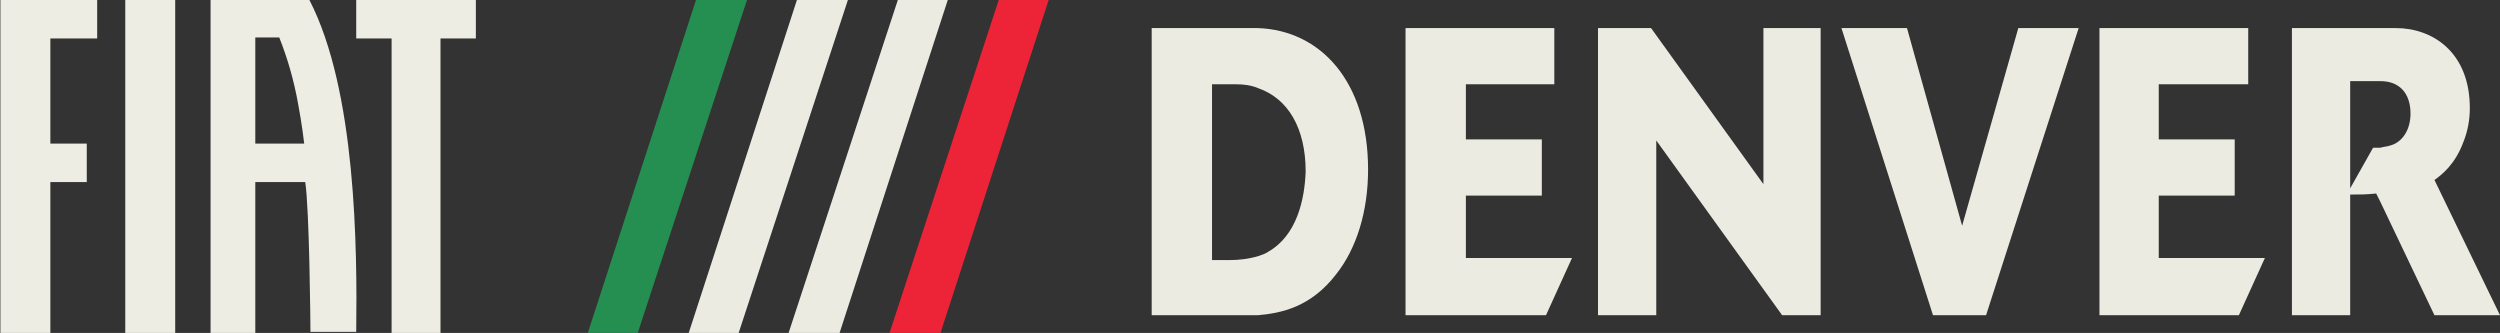 <?xml version="1.0" encoding="utf-8"?>
<!-- Generator: Adobe Illustrator 27.2.0, SVG Export Plug-In . SVG Version: 6.00 Build 0)  -->
<svg version="1.1" id="Grupo_1014" xmlns="http://www.w3.org/2000/svg" xmlns:xlink="http://www.w3.org/1999/xlink" x="0px" y="0px"
	 viewBox="0 0 240.3 32" style="enable-background:new 0 0 240.3 32;" xml:space="preserve">
<rect x="0" y="0" width="240.3" height="32" fill="#333333" stroke="none"/>
<style type="text/css">
	.st0{fill:#EDEDE3;}
	.st1{fill:#ECEBE1;}
	.st2{fill:#258F52;}
	.st3{fill:#ED2437;}
</style>
<g id="Fiat_LOGO" transform="translate(59.94)">
	<g id="Grupo_909">
		<path id="Caminho_146" class="st0" d="M-30.2,0h-9.5v32h4.3V17.5h4.8c0.4,2.6,0.5,13.6,0.5,14.4h4.4C-25.6,23.9-25.7,8.7-30.2,0
			 M-35.4,13.8V3.6h2.3c0.8,2,1.4,4.1,1.8,6.3c0.4,2.1,0.6,3.9,0.6,3.9H-35.4z"/>
		<rect id="Retângulo_55" x="-47.9" class="st0" width="4.8" height="32"/>
		<path id="Caminho_147" class="st0" d="M-59.9,0v32h4.8V17.5h3.5v-3.7h-3.5V3.7h4.5V0H-59.9z"/>
		<path id="Caminho_148" class="st0" d="M-25.7,0v3.7h3.4l0,28.3h4.7V3.7h3.4V0H-25.7z"/>
	</g>
</g>
<g>
	<g>
		<polygon class="st1" points="76.6,0 66.2,32 71,32 81.5,0 		"/>
		<polygon class="st2" points="66.9,0 56.5,32 61.3,32 71.8,0 		"/>
		<polygon class="st1" points="86.3,0 75.8,32 80.7,32 91.1,0 		"/>
		<polygon class="st3" points="96,0 85.5,32 90.4,32 100.8,0 		"/>
	</g>
	<path class="st1" d="M120.9,2.7c-0.1,0-0.2,0-0.3,0h-9.9v27.6h8.7c0.5,0,1,0,1.5,0c2.3-0.2,5.1-0.8,7.5-3.9c2-2.5,3.1-6.1,3.1-10.1
		C131.5,7.8,126.9,2.9,120.9,2.7z M121.9,24.2c-0.3,0.2-0.6,0.3-0.9,0.4c-1,0.3-1.9,0.4-2.9,0.4h-1.6V8.1h2.3c0.8,0,1.5,0.1,2.2,0.4
		c2.8,1,4.5,3.8,4.5,8C125.4,19.1,124.7,22.6,121.9,24.2z"/>
	<polygon class="st1" points="140.9,24.8 140.9,18.8 148.2,18.8 148.2,13.4 140.9,13.4 140.9,8.1 149.4,8.1 149.4,2.7 135.1,2.7 
		135.1,30.3 148.6,30.3 151.1,24.8 	"/>
	<polygon class="st1" points="169.5,2.7 169.5,17.7 158.7,2.7 153.6,2.7 153.6,30.3 159.2,30.3 159.2,13.5 171.3,30.3 175,30.3 
		175,2.7 	"/>
	<polygon class="st1" points="194,2.7 188.6,21.7 183.3,2.7 177,2.7 185.8,30.3 190.9,30.3 199.8,2.7 	"/>
	<polygon class="st1" points="207.5,24.8 207.5,18.8 214.8,18.8 214.8,13.4 207.5,13.4 207.5,8.1 216.1,8.1 216.1,2.7 201.8,2.7 
		201.8,30.3 215.2,30.3 217.7,24.8 	"/>
	<path class="st1" d="M234,17.3c0.7-0.5,2-1.5,2.8-3.7c0.4-1,0.6-2.1,0.6-3.2c0-5.4-3.6-7.7-7.1-7.7h-1.5h-8.5v27.6h5.6V18.7
		c1.2,0,1.4,0,2.5-0.1l0.4,0.8l5.2,10.9h6.3L234,17.3z M229.7,14c-0.3,0.1-0.6,0.1-0.9,0.2c-0.2,0-0.4,0-0.7,0l-2.2,3.9V7.8h1.8
		c0.4,0,0.7,0,1.1,0c0.8,0,1.4,0.2,1.9,0.6c0.5,0.4,1,1.2,1,2.5C231.7,12.5,230.9,13.7,229.7,14z"/>
</g>
</svg>
